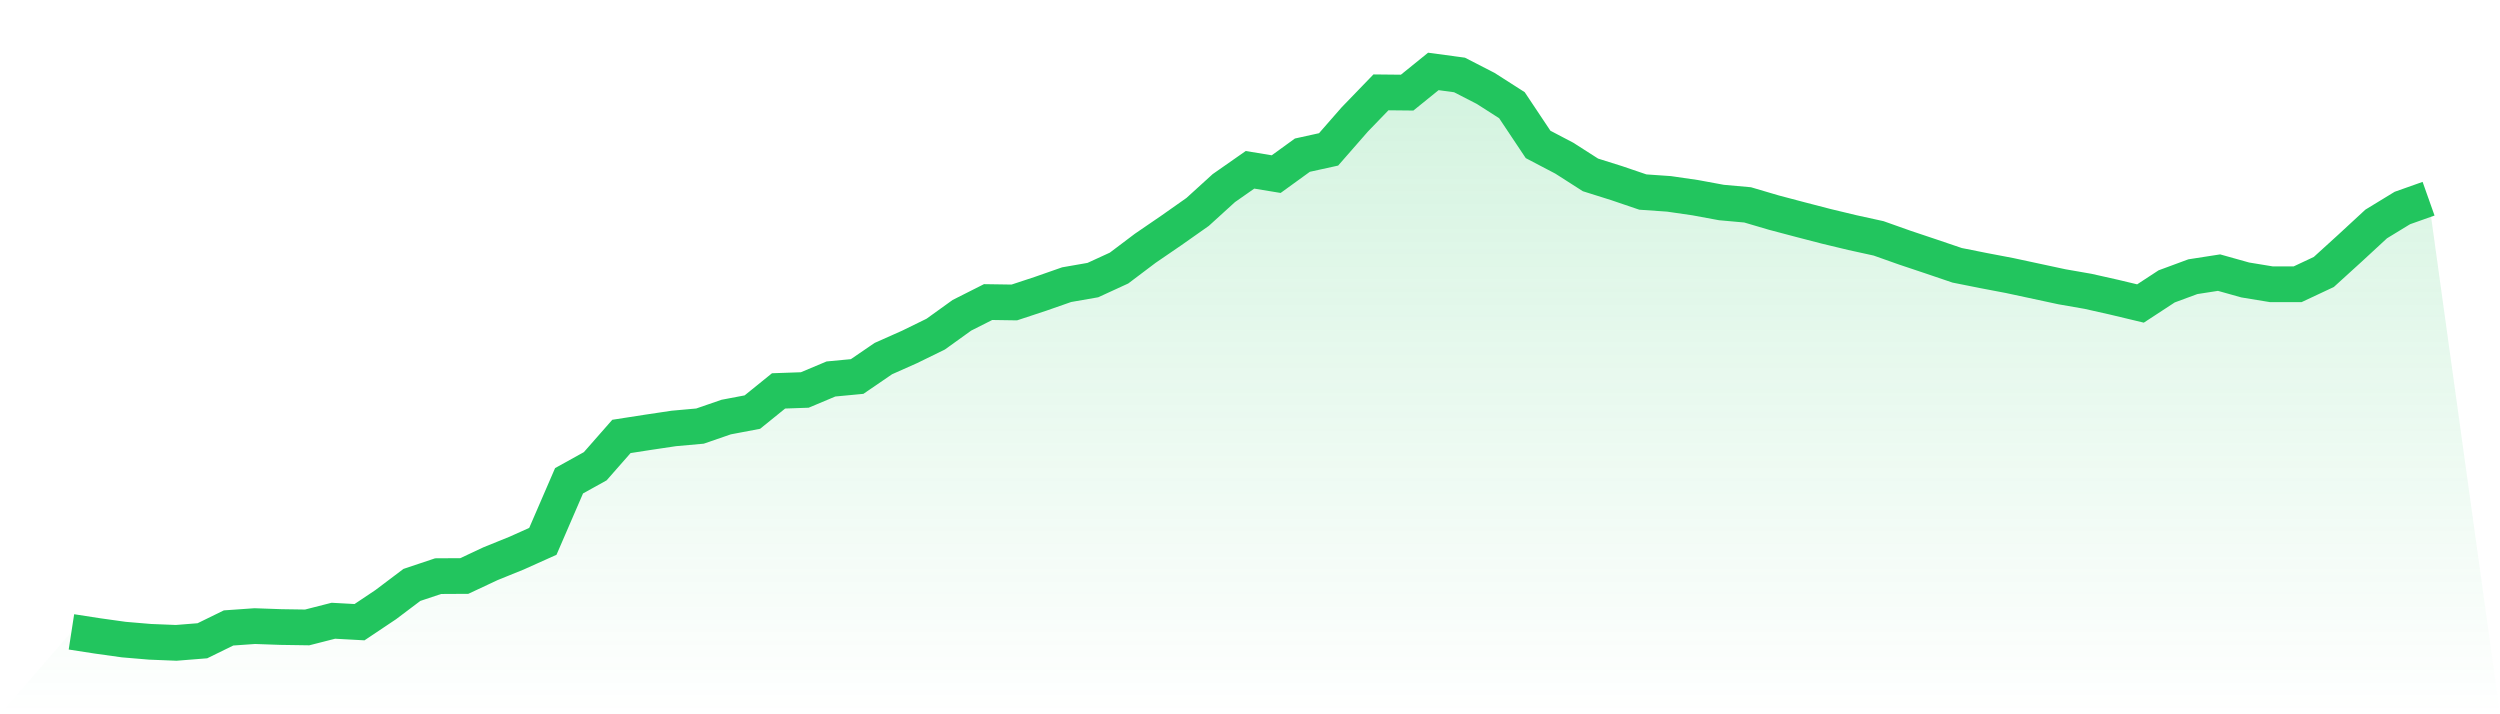 <svg viewBox="0 0 140 40" xmlns="http://www.w3.org/2000/svg">
<defs>
<linearGradient id="gradient" x1="0" x2="0" y1="0" y2="1">
<stop offset="0%" stop-color="#22c55e" stop-opacity="0.2"/>
<stop offset="100%" stop-color="#22c55e" stop-opacity="0"/>
</linearGradient>
</defs>
<path d="M4,35.385 L4,35.385 L5.467,35.612 L6.933,35.817 L8.4,35.941 L9.867,36 L11.333,35.883 L12.8,35.165 L14.267,35.062 L15.733,35.114 L17.2,35.136 L18.667,34.762 L20.133,34.842 L21.6,33.861 L23.067,32.755 L24.533,32.264 L26,32.256 L27.467,31.568 L28.933,30.974 L30.4,30.315 L31.867,26.923 L33.333,26.11 L34.8,24.44 L36.267,24.212 L37.733,23.993 L39.2,23.861 L40.667,23.355 L42.133,23.077 L43.6,21.89 L45.067,21.839 L46.533,21.223 L48,21.084 L49.467,20.081 L50.933,19.429 L52.4,18.711 L53.867,17.656 L55.333,16.916 L56.8,16.938 L58.267,16.454 L59.733,15.941 L61.2,15.685 L62.667,15.011 L64.133,13.905 L65.6,12.901 L67.067,11.868 L68.533,10.535 L70,9.509 L71.467,9.751 L72.933,8.689 L74.4,8.366 L75.867,6.689 L77.333,5.172 L78.8,5.187 L80.267,4 L81.733,4.198 L83.2,4.952 L84.667,5.89 L86.133,8.088 L87.6,8.857 L89.067,9.795 L90.533,10.256 L92,10.755 L93.467,10.857 L94.933,11.07 L96.4,11.341 L97.867,11.473 L99.333,11.905 L100.8,12.293 L102.267,12.674 L103.733,13.026 L105.2,13.348 L106.667,13.868 L108.133,14.359 L109.6,14.857 L111.067,15.15 L112.533,15.429 L114,15.744 L115.467,16.059 L116.933,16.315 L118.4,16.645 L119.867,16.996 L121.333,16.037 L122.8,15.495 L124.267,15.267 L125.733,15.678 L127.2,15.919 L128.667,15.919 L130.133,15.231 L131.6,13.897 L133.067,12.542 L134.533,11.648 L136,11.128 L140,40 L0,40 z" fill="url(#gradient)"/>
<path d="M4,35.385 L4,35.385 L5.467,35.612 L6.933,35.817 L8.4,35.941 L9.867,36 L11.333,35.883 L12.8,35.165 L14.267,35.062 L15.733,35.114 L17.2,35.136 L18.667,34.762 L20.133,34.842 L21.6,33.861 L23.067,32.755 L24.533,32.264 L26,32.256 L27.467,31.568 L28.933,30.974 L30.4,30.315 L31.867,26.923 L33.333,26.11 L34.8,24.44 L36.267,24.212 L37.733,23.993 L39.2,23.861 L40.667,23.355 L42.133,23.077 L43.6,21.89 L45.067,21.839 L46.533,21.223 L48,21.084 L49.467,20.081 L50.933,19.429 L52.4,18.711 L53.867,17.656 L55.333,16.916 L56.8,16.938 L58.267,16.454 L59.733,15.941 L61.2,15.685 L62.667,15.011 L64.133,13.905 L65.6,12.901 L67.067,11.868 L68.533,10.535 L70,9.509 L71.467,9.751 L72.933,8.689 L74.4,8.366 L75.867,6.689 L77.333,5.172 L78.8,5.187 L80.267,4 L81.733,4.198 L83.2,4.952 L84.667,5.89 L86.133,8.088 L87.6,8.857 L89.067,9.795 L90.533,10.256 L92,10.755 L93.467,10.857 L94.933,11.07 L96.4,11.341 L97.867,11.473 L99.333,11.905 L100.8,12.293 L102.267,12.674 L103.733,13.026 L105.2,13.348 L106.667,13.868 L108.133,14.359 L109.6,14.857 L111.067,15.15 L112.533,15.429 L114,15.744 L115.467,16.059 L116.933,16.315 L118.4,16.645 L119.867,16.996 L121.333,16.037 L122.8,15.495 L124.267,15.267 L125.733,15.678 L127.2,15.919 L128.667,15.919 L130.133,15.231 L131.6,13.897 L133.067,12.542 L134.533,11.648 L136,11.128" fill="none" stroke="#22c55e" stroke-width="2"/>
</svg>